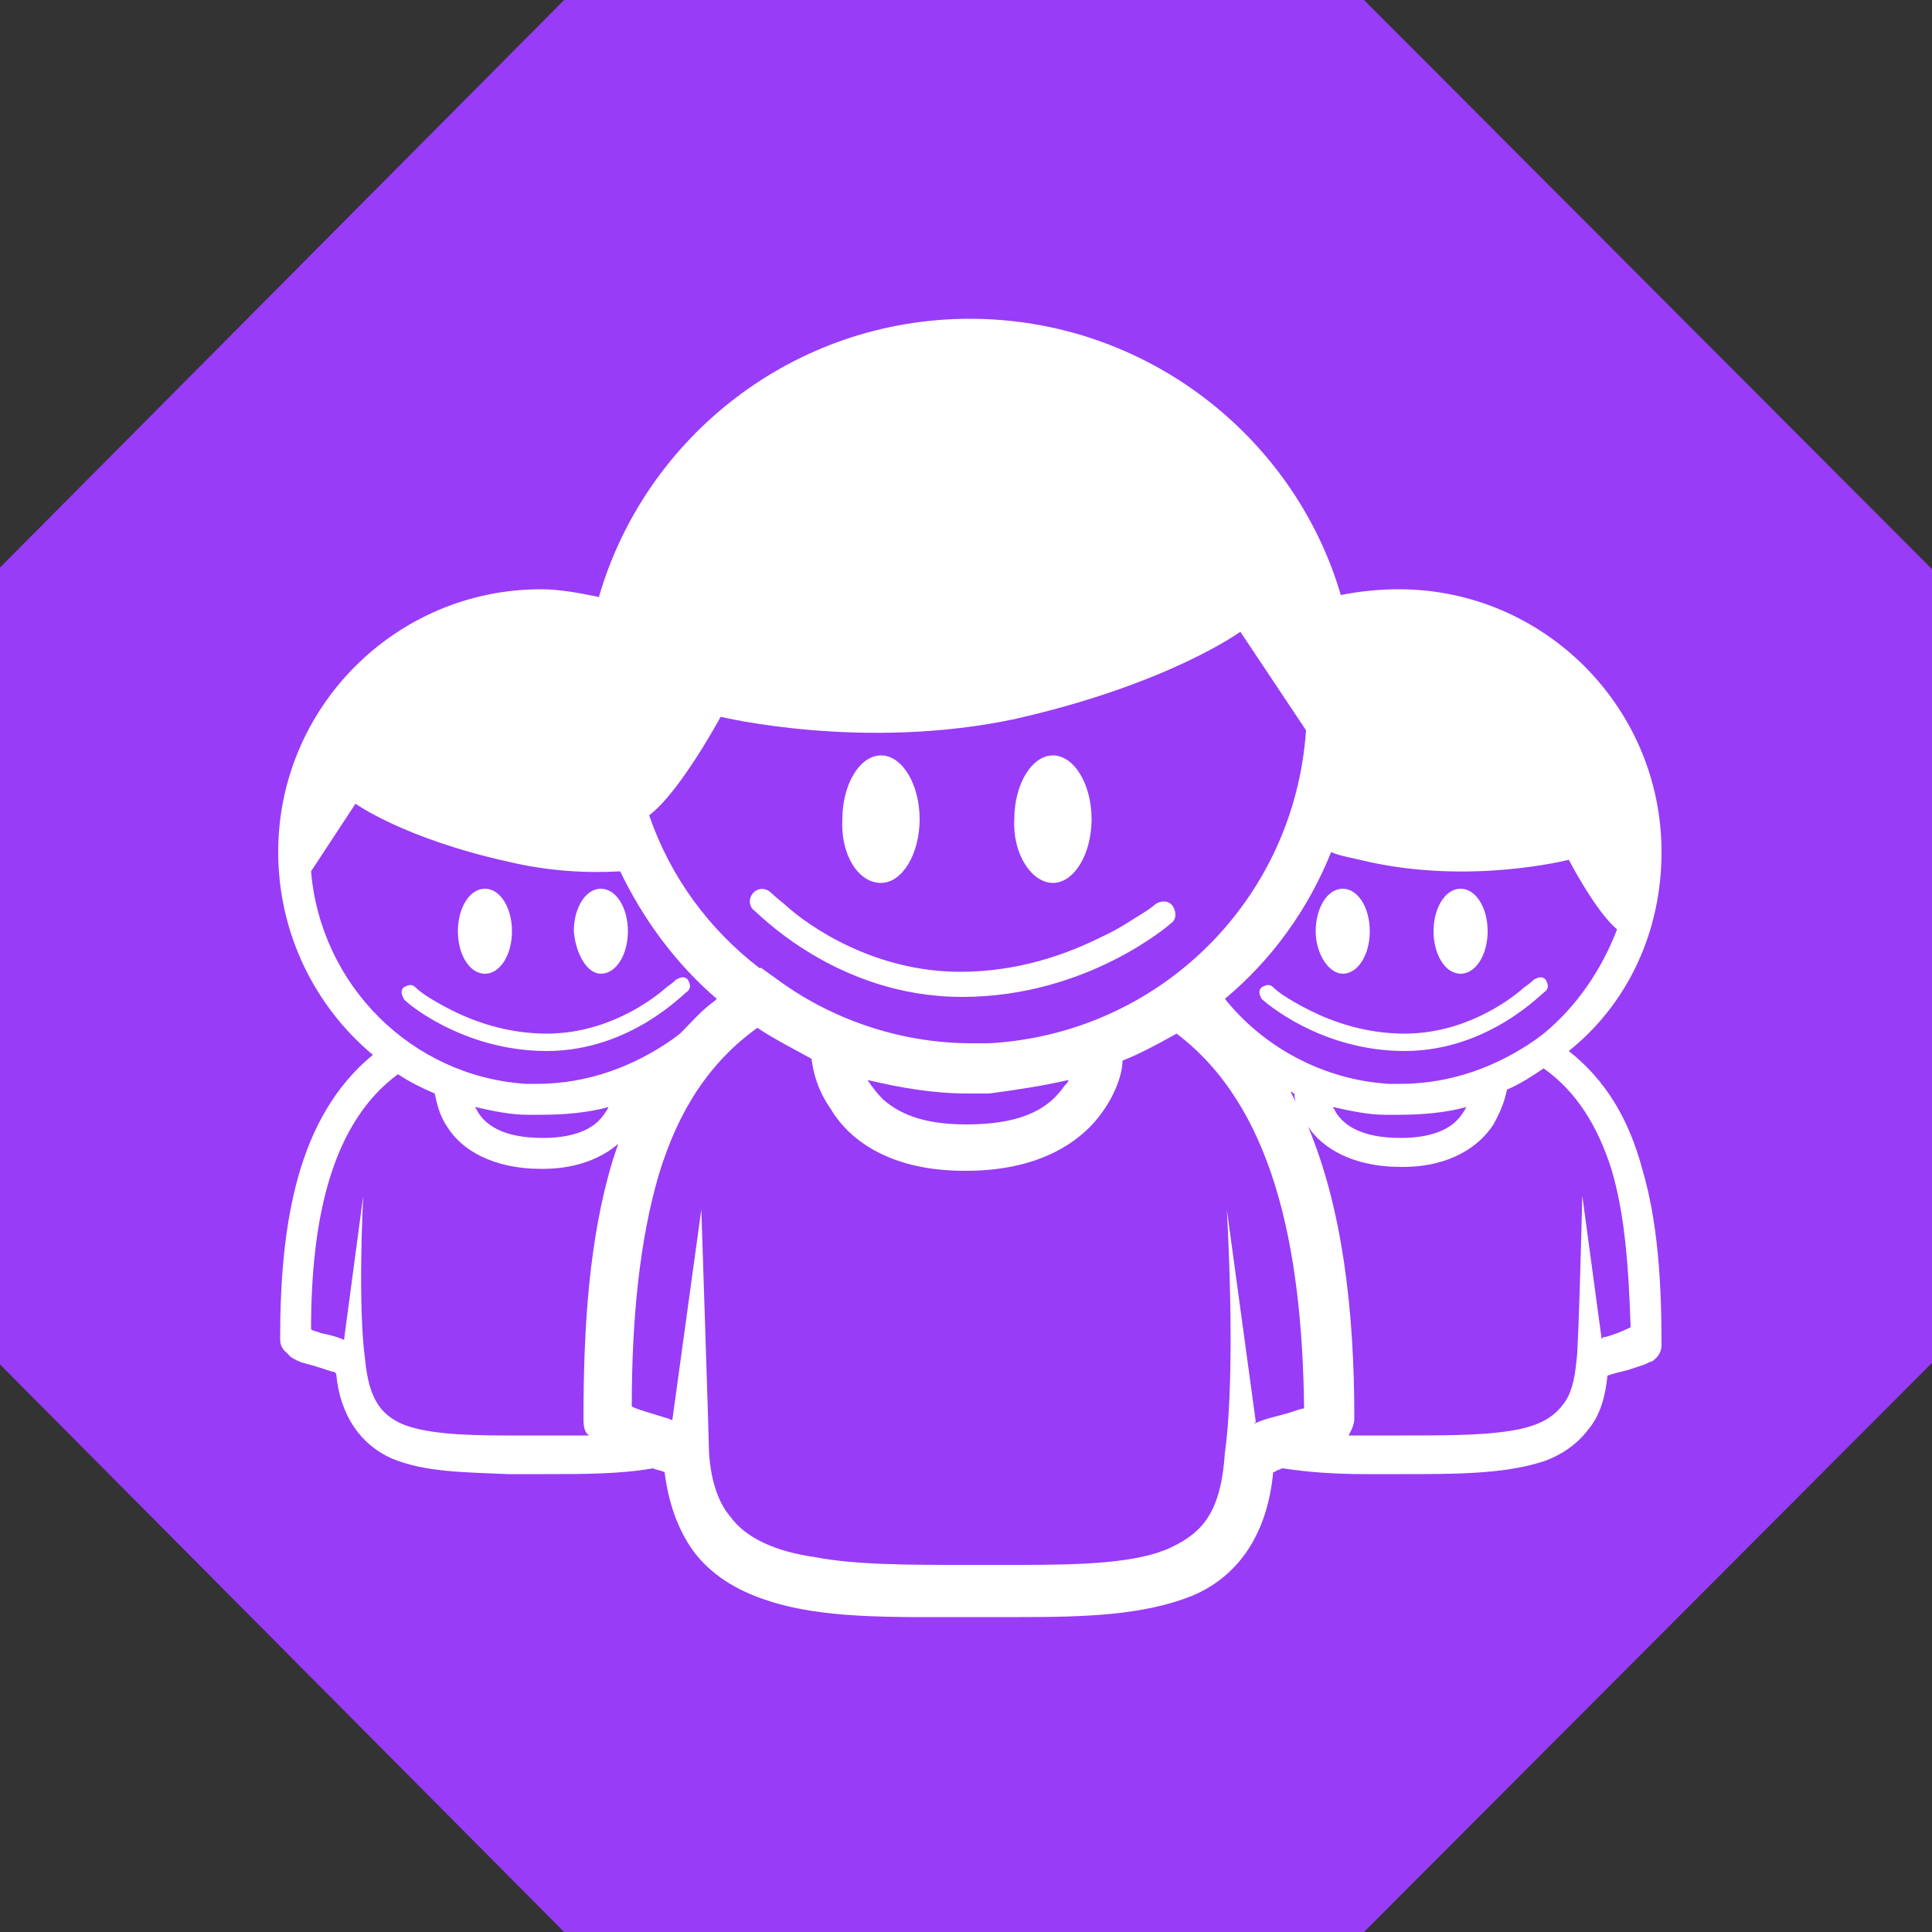 <?xml version="1.0" encoding="utf-8"?>
<!-- Generator: Adobe Illustrator 20.0.0, SVG Export Plug-In . SVG Version: 6.00 Build 0)  -->
<svg version="1.1" id="Layer_1" xmlns="http://www.w3.org/2000/svg" xmlns:xlink="http://www.w3.org/1999/xlink" x="0px" y="0px"
	 width="100px" height="100px" viewBox="0 0 100 100" style="enable-background:new 0 0 100 100;" xml:space="preserve">
<rect x="0" y="0" width="100" height="100" fill="#333333" stroke="none"/>
<style type="text/css">
	.st0{fill:#983CF8;}
	.st1{fill:#FFFFFF;}
</style>
<path class="st0" d="M29.2,100l-49.7-50L29.2,0h41.4l49.9,50l-49.9,50"/>
<path class="st1" d="M54.5,45.7c1.1,0,2-1.5,2-3.3s-0.9-3.3-2-3.3s-2,1.5-2,3.3C52.4,44.2,53.4,45.7,54.5,45.7z M45.6,45.7
	c1.1,0,2-1.5,2-3.3s-0.9-3.3-2-3.3s-2,1.5-2,3.3C43.5,44.2,44.4,45.7,45.6,45.7z M49.8,51.6c6.5,0,10.8-3.8,10.8-3.8
	c0.3-0.2,0.3-0.6,0.1-0.9c-0.2-0.3-0.6-0.3-0.9-0.1c0,0-0.2,0.2-0.7,0.5s-1.2,0.8-2.1,1.2c-1.8,0.9-4.3,1.8-7.3,1.8
	c-4.4,0-7.8-2.3-9.1-3.5c-0.5-0.4-0.7-0.6-0.7-0.6c-0.2-0.2-0.6-0.3-0.9,0c-0.2,0.2-0.3,0.6,0,0.9C39.1,47.1,43.2,51.6,49.8,51.6z
	 M69.5,50.4c0.8,0,1.4-1,1.4-2.2S70.3,46,69.5,46s-1.4,1-1.4,2.2S68.8,50.4,69.5,50.4z M75.6,50.4c0.8,0,1.4-1,1.4-2.2
	S76.4,46,75.6,46s-1.4,1-1.4,2.2S74.8,50.4,75.6,50.4z M72.7,54.4c4.4,0,7.2-3.1,7.3-3.1c0.2-0.2,0.1-0.4,0-0.6
	c-0.2-0.2-0.4-0.1-0.6,0c0,0-0.2,0.2-0.5,0.4c-0.9,0.8-3.2,2.4-6.2,2.4c-2,0-3.7-0.6-4.9-1.2c-0.6-0.3-1.1-0.6-1.4-0.8
	s-0.5-0.4-0.5-0.4c-0.2-0.2-0.4-0.1-0.6,0c-0.2,0.2-0.1,0.4,0,0.6C65.4,51.8,68.3,54.4,72.7,54.4z M81.2,54.4
	c3-2.4,4.8-6.1,4.8-10.3c0-7.5-6.1-13.6-13.6-13.6c-1,0-2,0.1-3,0.3C67,22.6,59.3,16.5,50.2,16.5S33.4,22.6,31,30.9
	c-1-0.2-2-0.4-3-0.4c-7.5,0-13.6,6.1-13.6,13.6c0,4.2,1.9,8,4.9,10.5c-3.9,3.2-4.8,8.7-4.8,14.7c0,0.6,0.4,0.7,0.5,0.9
	c0.3,0.2,0.5,0.3,0.9,0.4c0.4,0.1,1,0.3,1.3,0.4c0.1,0,0.1,0,0.2,0.1c0.2,2.2,1.3,3.7,2.9,4.4c1.7,0.7,3.7,0.7,6,0.8h1.8
	c2.1,0,4,0,5.7-0.3c0.2,0.1,0.4,0.1,0.6,0.2c0.2,1.6,0.7,3,1.5,4.1c0.9,1.2,2.2,2,3.7,2.5c2.9,1,6.5,0.9,10.6,0.9h2.6
	c3.4,0,6.4-0.1,8.9-1.1c2.4-1,3.9-3.2,4.2-6.4c0.1,0,0.2-0.1,0.2-0.1c0.1,0,0.2-0.1,0.3-0.1c1.3,0.2,2.7,0.3,4.3,0.3h1.8
	c2.8,0,5.2,0,7.2-0.6c1-0.3,1.9-0.9,2.5-1.7c0.6-0.7,0.9-1.7,1-2.8c0.3-0.1,0.7-0.2,1.1-0.3l0.9-0.3c0.1-0.1,0.3-0.1,0.4-0.2
	s0.4-0.3,0.4-0.8c0-3.3-0.2-6.4-1-9.1C84.3,57.9,83.1,55.9,81.2,54.4z M70.8,44.6c5.4,1.2,10.4-0.1,10.4-0.1s1.4,2.7,2.5,3.6
	c-0.8,2.1-2.1,4-3.8,5.4l-0.4,0.3c-2,1.4-4.4,2.3-7,2.3h-0.6c-3.4-0.2-6.5-1.9-8.5-4.4c2.4-2,4.3-4.6,5.5-7.6
	C69.3,44.3,70,44.4,70.8,44.6z M75.9,57.3c-0.1,0.2-0.3,0.5-0.5,0.7c-0.5,0.5-1.4,0.9-2.9,0.9c-2.1,0-3-0.7-3.4-1.4
	c0-0.1-0.1-0.1-0.1-0.2c0.9,0.2,1.8,0.4,2.7,0.4h0.7C73.6,57.7,74.8,57.6,75.9,57.3z M67.1,57.1l-0.3-0.6c0.1,0,0.1,0.1,0.2,0.1
	C67,56.7,67,56.9,67.1,57.1z M37.3,37.1c0,0,7.4,1.8,15.3,0.1c7.9-1.8,11.6-4.5,11.6-4.5l3.4,5.1C67,46.6,60,53.5,51.2,54h-0.9
	c-3.8,0-7.4-1.3-10.2-3.4l-0.7-0.5h-0.1c-2.6-2-4.6-4.7-5.7-7.9C35.2,41,37.3,37.1,37.3,37.1z M55.3,55.9c0,0.1-0.1,0.2-0.2,0.3
	c-0.7,1-1.9,2-5.1,2c-2.3,0-3.5-0.6-4.3-1.3c-0.3-0.3-0.6-0.7-0.8-1c1.7,0.4,3.4,0.7,5.2,0.7h1.1C52.7,56.4,54,56.2,55.3,55.9z
	 M16.1,45.1l2.3-3.5c0,0,2.5,1.8,7.9,3c2.1,0.5,4.1,0.6,5.8,0.5c1.2,2.5,2.9,4.8,5,6.6L37,51.8c-0.7,0.5-1.2,1.1-1.8,1.7l-0.4,0.3
	c-2,1.4-4.4,2.3-7,2.3h-0.6C21.3,55.7,16.6,51,16.1,45.1z M31.5,57.3c-0.1,0.2-0.3,0.5-0.5,0.7c-0.5,0.5-1.4,0.9-2.9,0.9
	c-2.1,0-3-0.7-3.4-1.4c0-0.1-0.1-0.1-0.1-0.2c0.9,0.2,1.8,0.4,2.7,0.4H28C29.2,57.7,30.4,57.6,31.5,57.3z M31.7,60.1
	c-1.2,4-1.5,8.5-1.5,13.4c0,0.4,0.1,0.7,0.3,0.8h-4.3c-2.3,0-4.2-0.1-5.4-0.6c-1.1-0.5-1.7-1.3-1.9-3.3c-0.4-2.9-0.1-8.5-0.1-8.5
	l-1,7.5h0.1c-0.4-0.2-0.8-0.3-1.3-0.4c-0.2-0.1-0.4-0.1-0.5-0.2c0-5.8,1.1-10.7,4.5-13.2c0.6,0.4,1.2,0.7,1.9,1
	c0.1,0.4,0.2,1.1,0.7,1.8c0.7,1.1,2.3,2.1,4.8,2.1h0.1c1.8,0,3.1-0.6,3.9-1.3C32,59.2,31.7,60.1,31.7,60.1z M66.8,73.1
	c-0.6,0.2-1.3,0.3-1.9,0.6l0.1-0.1l-1.5-11c0,0,0.5,8.3-0.1,12.6c-0.2,3-1.1,4.1-2.8,4.9S56.1,81,52.7,81h-2.6c-3.1,0-5.8,0-7.9-0.4
	c-2.1-0.3-3.6-1-4.4-2.1c-0.6-0.7-1-1.8-1.1-3.3c0-0.5-0.4-12.6-0.4-12.6l-1.5,10.9c-0.1,0-0.2-0.1-0.3-0.1
	c-0.6-0.2-1.4-0.4-1.8-0.6c0-4.5,0.4-8.6,1.4-12c1-3.3,2.6-5.8,5.1-7.6c0.9,0.6,1.9,1.1,2.8,1.6c0.1,0.7,0.3,1.6,1,2.6
	c1,1.7,3.2,3.2,6.9,3.2H50c3.8,0,6-1.5,7.1-3.1c0.7-1,1-2,1-2.6c1-0.4,1.9-0.9,2.8-1.4c4.9,3.7,6.5,10.8,6.6,19.4
	C67.4,72.9,67.1,73,66.8,73.1z M83.1,69.2c-0.1,0-0.1,0-0.2,0.1l-1-7.4c0,0-0.2,8.2-0.3,8.5c-0.1,1.1-0.3,1.8-0.7,2.3
	c-0.6,0.8-1.5,1.2-3,1.4c-1.4,0.2-3.3,0.2-5.4,0.2h-2.7c0.1-0.2,0.3-0.5,0.3-0.9c0-5.5-0.6-10.8-2.4-15.1c0.7,1.1,2.3,2.1,4.8,2.1
	h0.1c2.5,0,4-1.1,4.7-2.2c0.4-0.7,0.6-1.3,0.7-1.8c0.7-0.3,1.3-0.7,1.9-1.1c1.7,1.2,2.8,3,3.5,5.2c0.7,2.3,0.9,5.1,1,8.2
	C84,68.9,83.5,69.1,83.1,69.2z M31.1,50.4c0.8,0,1.4-1,1.4-2.2S31.9,46,31.1,46s-1.4,1-1.4,2.2C29.8,49.4,30.4,50.4,31.1,50.4z
	 M25.1,50.4c0.8,0,1.4-1,1.4-2.2S25.9,46,25.1,46s-1.4,1-1.4,2.2S24.3,50.4,25.1,50.4z M28.3,54.4c4.4,0,7.2-3.1,7.3-3.1
	c0.2-0.2,0.1-0.4,0-0.6c-0.2-0.2-0.4-0.1-0.6,0c0,0-0.2,0.2-0.5,0.4c-0.9,0.8-3.2,2.4-6.2,2.4c-2,0-3.7-0.6-4.9-1.2
	c-0.6-0.3-1.1-0.6-1.4-0.8s-0.5-0.4-0.5-0.4c-0.2-0.2-0.4-0.1-0.6,0c-0.2,0.2-0.1,0.4,0,0.6C20.9,51.8,23.9,54.4,28.3,54.4z"/>
</svg>

